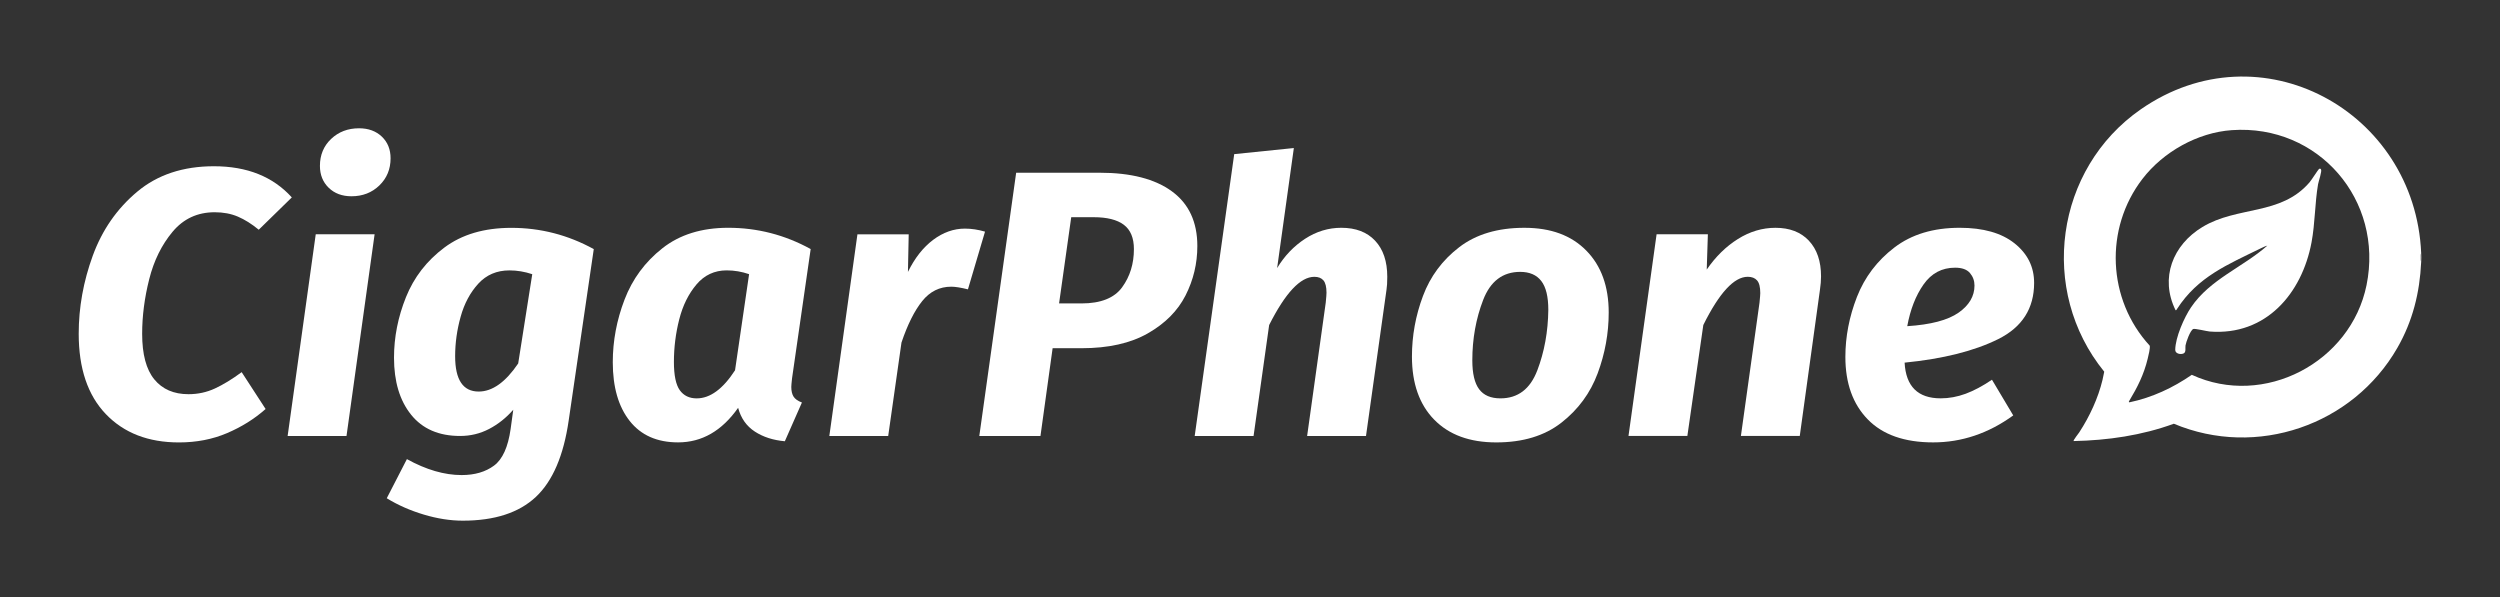 <?xml version="1.0" encoding="UTF-8"?>
<svg id="Layer_1" data-name="Layer 1" xmlns="http://www.w3.org/2000/svg" viewBox="0 0 1080 258">
  <rect x="0" y="0" width="1080" height="258" fill="#333333" stroke="none"/>
  <defs>
    <style>
      .cls-1 {
        fill: #fff;
      }
    </style>
  </defs>
  <g>
    <path class="cls-1" d="M126.06,85.29l-14.28,13.95c-3.06-2.52-6.07-4.4-9.02-5.66-2.95-1.26-6.29-1.89-10.01-1.89-7.44,0-13.51,2.82-18.21,8.45-4.7,5.63-8.07,12.47-10.09,20.51-2.03,8.04-3.04,15.89-3.04,23.55,0,8.86,1.75,15.42,5.25,19.69,3.5,4.27,8.42,6.4,14.77,6.4,4.05,0,7.85-.82,11.4-2.46,3.55-1.64,7.41-3.99,11.57-7.06l10.34,15.92c-4.81,4.27-10.37,7.74-16.66,10.42-6.29,2.68-13.21,4.02-20.76,4.02-13.24,0-23.77-4.07-31.59-12.23-7.82-8.15-11.73-19.72-11.73-34.71,0-11.38,2.02-22.62,6.07-33.72,4.05-11.1,10.45-20.32,19.2-27.65,8.75-7.33,19.8-11,33.15-11,14.33,0,25.54,4.49,33.64,13.46Z"/>
    <path class="cls-1" d="M161.83,101.21l-12.14,87.13h-25.43l12.14-87.13h25.43ZM141.98,81.1c-2.52-2.46-3.77-5.6-3.77-9.44,0-4.7,1.61-8.59,4.84-11.65,3.23-3.06,7.25-4.59,12.06-4.59,4.05,0,7.33,1.21,9.85,3.61,2.52,2.41,3.77,5.53,3.77,9.35,0,4.71-1.62,8.61-4.84,11.73-3.23,3.12-7.25,4.68-12.06,4.68-4.05,0-7.33-1.23-9.85-3.69Z"/>
    <path class="cls-1" d="M256.51,107.6l-10.83,74.01c-2.19,15.2-6.92,26.23-14.19,33.06-7.28,6.83-17.8,10.26-31.59,10.26-5.36,0-10.97-.88-16.82-2.63-5.85-1.75-11.19-4.1-16-7.06l8.7-16.9c8.31,4.59,16.19,6.89,23.63,6.89,5.69,0,10.36-1.37,14.03-4.1,3.66-2.74,6.04-7.99,7.14-15.75l1.15-8.37c-3.06,3.5-6.54,6.26-10.42,8.29-3.88,2.03-8.07,3.04-12.55,3.04-9.19,0-16.25-3.06-21.17-9.19-4.92-6.12-7.38-14.33-7.38-24.61,0-8.86,1.72-17.58,5.17-26.17,3.45-8.59,8.97-15.72,16.57-21.41,7.6-5.69,17.26-8.53,28.96-8.53,12.58,0,24.45,3.06,35.61,9.19ZM206.63,122.54c-3.5,3.83-6.05,8.59-7.63,14.28-1.59,5.69-2.38,11.38-2.38,17.07,0,10.17,3.39,15.26,10.17,15.26,5.91,0,11.59-4.05,17.07-12.14l6.07-38.56c-3.28-1.09-6.56-1.64-9.85-1.64-5.47,0-9.96,1.92-13.46,5.74Z"/>
    <path class="cls-1" d="M350.21,107.6l-8.04,55.79c-.22,1.97-.33,3.23-.33,3.77,0,1.75.33,3.15.98,4.18.66,1.04,1.86,1.89,3.61,2.54l-7.38,16.74c-5.03-.44-9.35-1.83-12.96-4.18-3.61-2.35-6.02-5.77-7.22-10.26-7,9.96-15.65,14.93-25.93,14.93-9.08,0-16.06-3.09-20.92-9.27-4.87-6.18-7.3-14.63-7.3-25.35,0-9.19,1.69-18.21,5.09-27.08,3.39-8.86,8.83-16.25,16.33-22.15,7.49-5.91,16.98-8.86,28.47-8.86,12.58,0,24.45,3.06,35.61,9.19ZM300.9,122.87c-3.45,4.05-5.94,9.08-7.47,15.1-1.53,6.02-2.3,12.14-2.3,18.38,0,5.8.85,9.87,2.54,12.22,1.69,2.35,4.13,3.53,7.3,3.53,5.8,0,11.32-4.05,16.57-12.14l6.07-41.52c-3.17-1.09-6.4-1.64-9.68-1.64-5.25,0-9.6,2.03-13.05,6.07Z"/>
    <path class="cls-1" d="M425.53,100.06l-7.38,24.94c-3.06-.76-5.47-1.15-7.22-1.15-5.03,0-9.22,2.08-12.55,6.24-3.34,4.16-6.32,10.12-8.94,17.89l-5.74,40.37h-25.43l12.14-87.13h22.15l-.33,16.25c2.95-6.01,6.59-10.64,10.91-13.87,4.32-3.23,8.89-4.84,13.7-4.84,2.84,0,5.74.44,8.7,1.31Z"/>
    <path class="cls-1" d="M506.26,82.66c7.33,5.36,10.99,13.24,10.99,23.63,0,7.55-1.7,14.66-5.09,21.33-3.39,6.67-8.84,12.14-16.33,16.41-7.49,4.27-17.04,6.4-28.63,6.4h-12.47l-5.25,37.91h-26.42l15.92-113.72h36.1c13.46,0,23.85,2.68,31.18,8.04ZM484.76,124.1c3.39-4.65,5.09-10.15,5.09-16.49,0-4.81-1.45-8.31-4.35-10.5-2.9-2.19-7.25-3.28-13.05-3.28h-9.68l-5.25,37.25h9.68c8.31,0,14.17-2.32,17.56-6.97Z"/>
    <path class="cls-1" d="M594.05,103.99c3.5,3.72,5.25,8.92,5.25,15.59,0,2.41-.11,4.27-.33,5.58l-8.86,63.18h-25.43l8.04-57.6c.22-2.19.33-3.61.33-4.27,0-2.52-.44-4.29-1.31-5.33-.88-1.04-2.19-1.56-3.94-1.56-6.02,0-12.53,6.95-19.53,20.84l-6.73,47.92h-25.43l17.07-121.76,25.76-2.63-7.22,51.85c3.17-5.25,7.19-9.46,12.06-12.64,4.87-3.17,10.09-4.76,15.67-4.76,6.24,0,11.1,1.86,14.6,5.58Z"/>
    <path class="cls-1" d="M619.56,181.28c-6.4-6.56-9.6-15.64-9.6-27.24,0-8.97,1.58-17.69,4.76-26.17,3.17-8.48,8.39-15.51,15.67-21.09,7.27-5.58,16.66-8.37,28.14-8.37s20.29,3.28,26.75,9.85c6.45,6.56,9.68,15.48,9.68,26.75,0,8.97-1.59,17.72-4.76,26.25-3.17,8.53-8.4,15.65-15.67,21.33-7.28,5.69-16.66,8.53-28.14,8.53s-20.43-3.28-26.83-9.85ZM664.11,160.03c3.06-8.04,4.65-16.76,4.76-26.17,0-5.69-1.01-9.85-3.04-12.47-2.03-2.63-5.06-3.94-9.11-3.94-7.55,0-12.88,4.05-16,12.14-3.12,8.1-4.68,16.79-4.68,26.09,0,5.69.98,9.85,2.95,12.47,1.97,2.63,5.03,3.94,9.19,3.94,7.55,0,12.85-4.02,15.92-12.06Z"/>
    <path class="cls-1" d="M781.44,103.99c3.5,3.72,5.25,8.86,5.25,15.42,0,1.75-.16,3.72-.49,5.91l-8.7,63.01h-25.43l8.04-57.6c.22-2.19.33-3.55.33-4.1,0-2.63-.47-4.46-1.39-5.5-.93-1.04-2.27-1.56-4.02-1.56-5.91,0-12.31,6.95-19.2,20.84l-6.89,47.92h-25.43l12.14-87.13h22.15l-.49,15.26c3.83-5.58,8.31-9.98,13.46-13.21,5.14-3.23,10.56-4.84,16.25-4.84,6.12,0,10.94,1.86,14.44,5.58Z"/>
    <path class="cls-1" d="M863.24,146.49c-10.34,5.14-23.82,8.53-40.45,10.17.55,10.28,5.74,15.42,15.59,15.42,3.61,0,7.19-.66,10.75-1.97,3.55-1.31,7.36-3.34,11.4-6.07l9.19,15.42c-10.72,7.77-22.26,11.65-34.62,11.65s-21.77-3.31-28.22-9.93c-6.46-6.62-9.68-15.61-9.68-26.99,0-8.75,1.67-17.39,5-25.93,3.34-8.53,8.72-15.64,16.16-21.33,7.44-5.69,16.85-8.53,28.22-8.53,10.17,0,18.08,2.24,23.71,6.73,5.63,4.49,8.45,10.17,8.45,17.07,0,11.05-5.17,19.14-15.51,24.29ZM846.09,135.09c4.59-3.23,6.89-7.14,6.89-11.73,0-2.08-.66-3.88-1.97-5.42-1.31-1.53-3.45-2.3-6.4-2.3-5.69,0-10.23,2.41-13.62,7.22-3.39,4.82-5.74,10.83-7.06,18.05,10.17-.66,17.56-2.6,22.15-5.83Z"/>
  </g>
  <g>
    <path class="cls-1" d="M1045.95,113.16c-.41-1.03-.4-2.9,0-3.88.05,1.23.06,2.65,0,3.88Z"/>
    <g>
      <path class="cls-1" d="M1045.95,113.16c-.62,13.3-3.65,25.54-10.3,37.13-19.18,33.4-60.78,47.78-96.55,32.76-13.83,5.06-28.58,7.19-43.3,7.49-.28-.25,2.12-3.28,2.43-3.75,4.5-6.89,8.18-14.84,10.06-22.69.28-1.16.51-2.35.74-3.53-28.5-35.05-21.26-87.61,15.8-113.35,51.61-35.85,118.4.63,121.12,62.05-.4.98-.41,2.85,0,3.88ZM964.16,56.22c-14.81,1.03-29.64,9.38-38.62,21.06-16.52,21.47-15.18,52.12,3.12,72.03.35.86-.58,4.53-.86,5.67-1.65,6.83-4.4,12.27-7.98,18.22-.19.31-.3.54.12.6,9.77-2.05,18.74-6.24,26.92-11.88,31.21,14.4,68.71-5.39,75.49-38.77,7.46-36.69-20.76-69.54-58.19-66.93Z"/>
      <path class="cls-1" d="M979.49,106.12c-.89.2-1.85.68-2.67,1.08-14.44,7.09-27.32,12.3-36.33,26.25-.15.23-.28.65-.65.56-6.87-13.93-1.19-28.21,11.6-35.94,15.2-9.19,33.81-4.85,46.24-19.25.79-.91,3.82-5.63,4.12-5.82s.63-.21.86.12c.54.79-1.04,5.18-1.26,6.47-1.4,8.21-1.27,16.85-2.82,25.12-4.17,22.18-19.77,40.38-43.95,38.51-1.29-.1-6.52-1.41-7.16-1.09-1.32.66-3.08,5.6-3.33,7.1-.19,1.13.38,2.93-.89,3.48s-3.57.09-3.55-1.58c.06-5.36,3.84-13.97,6.85-18.4,8.19-12.08,22.27-17.24,32.94-26.61Z"/>
    </g>
  </g>
</svg>